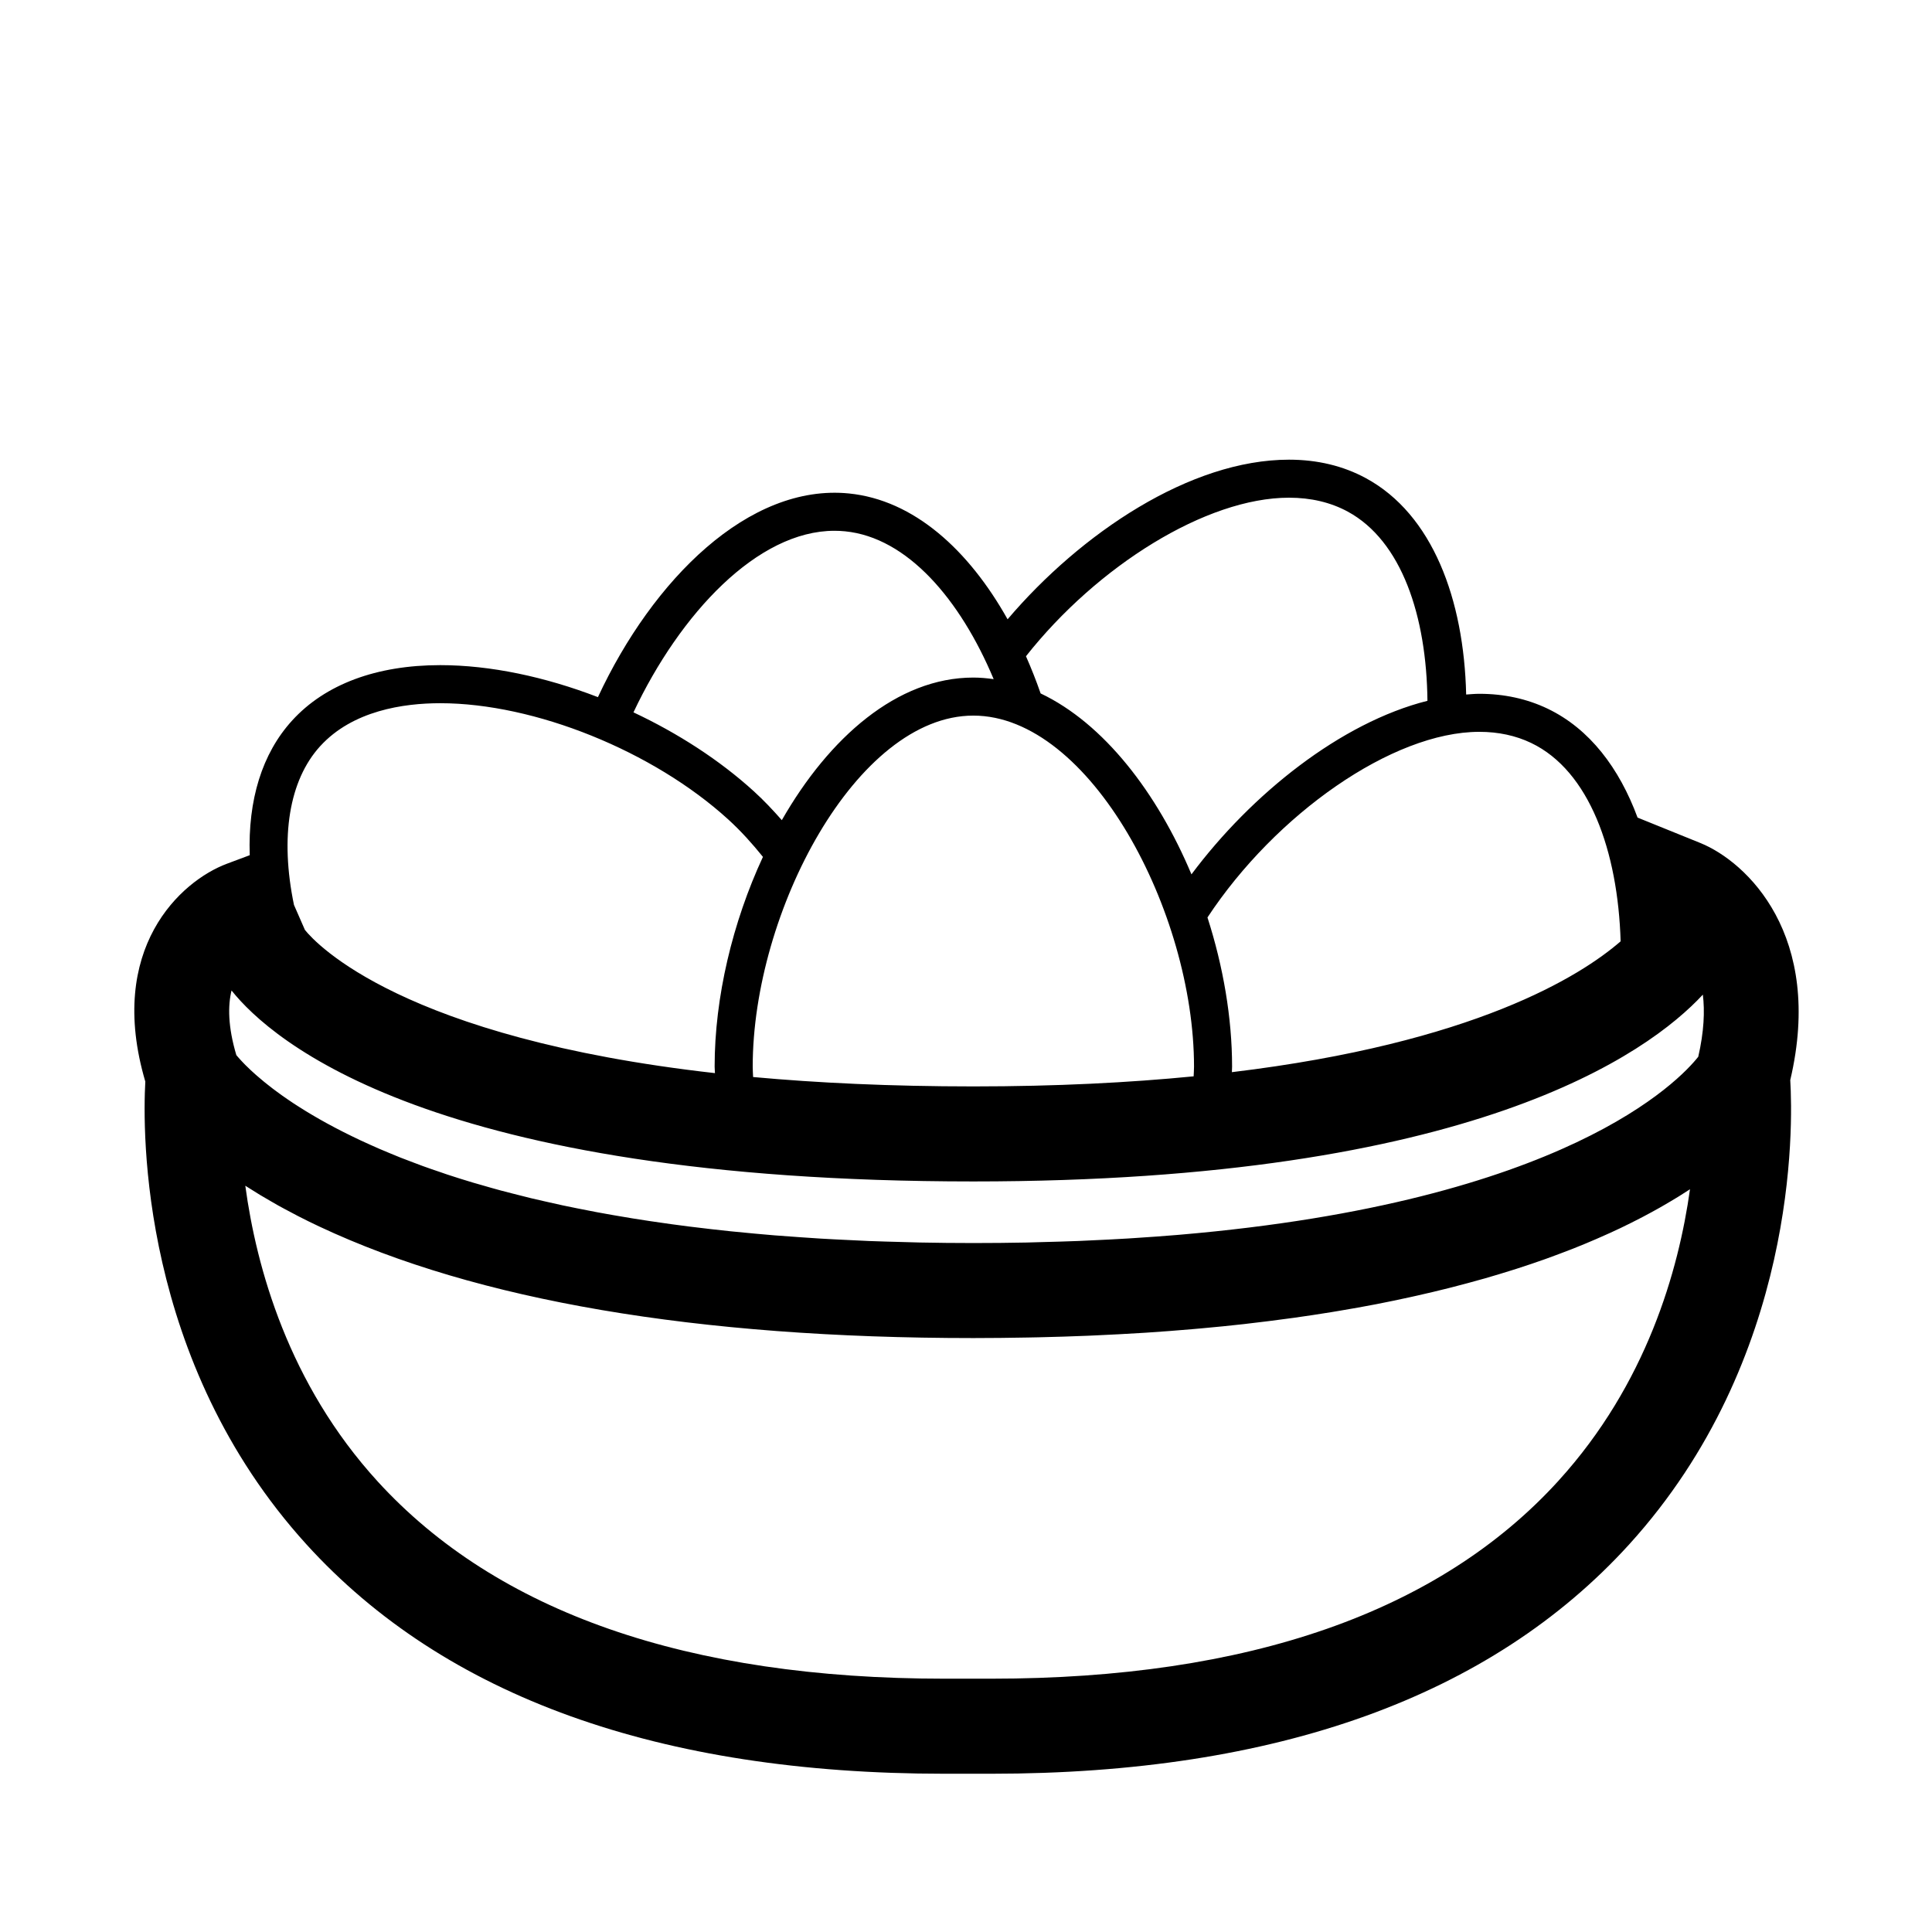 <?xml version="1.0" encoding="UTF-8"?>
<!-- The Best Svg Icon site in the world: iconSvg.co, Visit us! https://iconsvg.co -->
<svg fill="#000000" width="800px" height="800px" version="1.1" viewBox="144 144 512 512" xmlns="http://www.w3.org/2000/svg">
 <path d="m594.6 367.4-16.629-6.731c-4.832-13.074-12.672-23.512-23.836-28.863-5.461-2.613-11.547-3.941-18.094-3.941-1.152 0-2.328 0.109-3.492 0.191-0.59-25.191-8.879-47.75-26.582-57.34-6-3.25-12.852-4.898-20.355-4.898-26.219 0-55.188 19.492-74.59 42.301-10.277-18.332-24.801-31.625-42.055-33.348-26.484-2.641-51.965 22.773-66.508 53.977-13.969-5.379-28.512-8.48-41.77-8.48-16.938 0-30.527 5.078-39.277 14.688-7.996 8.777-11.719 21.074-11.227 35.68l-6.035 2.258c-12.262 4.578-32.023 22.504-21.637 57.738-0.734 13.195-1.449 74.051 42.723 122.67 36.637 40.316 93.512 60.758 169.03 60.758h12.438c75.516 0 132.39-20.445 169.03-60.758 44.691-49.184 43.438-110.85 42.703-123.07 9.008-38.27-11.461-57.816-23.832-62.828zm-44.82-26.504c15.441 7.394 22.988 28.727 23.703 52.566-10.645 9.227-38.805 26.945-103.02 34.672 0.012-0.488 0.051-0.973 0.051-1.465 0-12.902-2.344-26.547-6.523-39.535 18.008-27.328 49-49.191 72.051-49.191 5.027 0 9.648 0.992 13.738 2.953zm-206.2 88.527c-0.035-0.922-0.105-1.824-0.105-2.754 0-41.012 27.531-93.027 58.473-93.027 30.949 0 58.48 52.023 58.48 93.027 0 0.867-0.07 1.715-0.102 2.57-17.051 1.672-36.371 2.672-58.375 2.672-21.98-0.004-41.332-0.926-58.371-2.488zm142.02-153.53c5.809 0 11.043 1.238 15.551 3.68 14.312 7.75 20.906 27.719 21.137 50.148-22.969 5.777-46.668 24.727-62.539 45.992-9.074-21.613-23.234-40.004-39.973-47.949-1.168-3.371-2.473-6.66-3.883-9.855 18.906-23.926 47.758-42.016 69.707-42.016zm-120.47 8.77c0.941 0 1.891 0.047 2.832 0.141 16.488 1.641 30.516 18.043 39.371 39.176-1.785-0.25-3.578-0.418-5.391-0.418-20.156 0-38.23 15.895-50.75 37.789-2.324-2.641-4.742-5.219-7.394-7.633-9.082-8.273-20.133-15.395-31.922-20.938 12.383-26.242 32.895-48.117 53.254-48.117zm-136.28 57.086c8.578-9.418 22.047-11.391 31.824-11.391 25.027 0 56.418 12.672 76.328 30.812 3.391 3.09 6.387 6.445 9.184 9.91-8.055 17.352-12.801 37.215-12.801 55.586 0 0.586 0.07 1.145 0.086 1.723-82.797-9.336-105.71-34.285-108.66-37.945l-2.906-6.637c-3.719-17.934-1.32-32.984 6.941-42.059zm-23.488 64.738c10.594 13.305 53.133 50.609 196.59 50.609 132.09 0 178.8-33.867 193.32-49.508 0.539 4.375 0.312 9.789-1.215 16.461-4.973 6.297-35.152 38.426-137.41 47.168-0.293 0.023-0.574 0.051-0.871 0.074-3.477 0.293-7.062 0.543-10.711 0.781-0.691 0.047-1.359 0.098-2.051 0.137-3.316 0.207-6.746 0.367-10.203 0.523-1.008 0.047-1.988 0.102-3.008 0.141-3.344 0.133-6.801 0.223-10.277 0.312-1.145 0.023-2.242 0.07-3.406 0.098-4.609 0.09-9.332 0.137-14.168 0.137-4.836 0-9.551-0.051-14.168-0.141-1.535-0.031-2.996-0.086-4.508-0.125-3.031-0.082-6.062-0.156-8.992-0.273-1.758-0.07-3.441-0.16-5.16-0.246-2.586-0.121-5.176-0.242-7.684-0.395-1.785-0.105-3.512-0.23-5.254-0.352-2.348-0.16-4.684-0.324-6.957-0.508-1.75-0.141-3.449-0.301-5.152-0.453-2.176-0.203-4.336-0.402-6.449-0.621-1.676-0.176-3.324-0.359-4.961-0.543-2.035-0.23-4.055-0.469-6.031-0.719-1.598-0.203-3.18-0.414-4.742-0.625-1.918-0.262-3.809-0.535-5.668-0.816-1.516-0.227-3.027-0.457-4.504-0.699-1.809-0.293-3.582-0.594-5.34-0.902-1.422-0.25-2.84-0.5-4.231-0.762-1.734-0.324-3.414-0.66-5.09-0.996-1.316-0.266-2.637-0.523-3.914-0.801-1.672-0.359-3.289-0.73-4.906-1.098-1.184-0.273-2.394-0.539-3.543-0.816-1.656-0.398-3.25-0.812-4.84-1.223-1.027-0.266-2.086-0.523-3.09-0.797-1.75-0.469-3.422-0.953-5.09-1.438-0.766-0.223-1.57-0.438-2.328-0.664-2.367-0.711-4.656-1.426-6.863-2.156-0.625-0.207-1.195-0.418-1.805-0.625-1.566-0.527-3.125-1.059-4.609-1.598-0.863-0.312-1.664-0.629-2.5-0.941-1.164-0.438-2.344-0.875-3.461-1.32-0.863-0.344-1.676-0.684-2.508-1.027-1.012-0.418-2.031-0.836-2.996-1.254-0.816-0.352-1.594-0.707-2.379-1.055-0.918-0.414-1.828-0.82-2.707-1.234-0.754-0.359-1.492-0.711-2.215-1.062-0.82-0.402-1.637-0.801-2.418-1.199-0.707-0.359-1.387-0.715-2.062-1.066-0.742-0.395-1.473-0.781-2.18-1.168-0.645-0.352-1.273-0.707-1.891-1.055-0.672-0.383-1.32-0.762-1.953-1.133-0.586-0.348-1.16-0.695-1.719-1.031-0.605-0.371-1.184-0.734-1.754-1.098-0.523-0.332-1.047-0.664-1.547-0.992-0.539-0.359-1.059-0.711-1.57-1.062-0.457-0.312-0.926-0.629-1.359-0.941-0.5-0.352-0.953-0.691-1.414-1.031-0.395-0.293-0.801-0.586-1.168-0.867-0.457-0.348-0.875-0.684-1.305-1.023-0.312-0.25-0.656-0.508-0.945-0.75-0.453-0.367-0.852-0.711-1.258-1.059-0.312-0.266-0.629-0.535-0.918-0.785-0.492-0.434-0.961-0.863-1.387-1.254-0.227-0.211-0.406-0.395-0.609-0.59-0.262-0.25-0.527-0.508-0.762-0.734-0.195-0.195-0.359-0.367-0.535-0.551-0.191-0.203-0.398-0.406-0.562-0.59-0.152-0.168-0.281-0.309-0.414-0.453-0.152-0.172-0.312-0.344-0.438-0.492-0.105-0.121-0.203-0.227-0.293-0.336-0.082-0.09-0.152-0.18-0.215-0.258-2.246-7.555-2.254-13.094-1.27-17.129zm351.71 129.87c-31.664 34.844-82.254 52.512-150.38 52.512h-12.438c-67.969 0-118.5-17.59-150.18-52.281-23.625-25.875-32.129-56.645-35.066-78.359 0.613 0.398 1.293 0.805 1.934 1.211 0.66 0.414 1.289 0.82 1.98 1.234 0.871 0.527 1.809 1.062 2.734 1.598 0.684 0.395 1.34 0.785 2.047 1.18 1.09 0.609 2.246 1.215 3.402 1.824 0.621 0.324 1.199 0.648 1.84 0.977 1.828 0.938 3.727 1.879 5.723 2.812 41.719 19.598 100.02 29.535 173.28 29.535 4.887 0 9.629-0.059 14.305-0.145 0.945-0.016 1.91-0.035 2.848-0.055 4.488-0.102 8.883-0.238 13.168-0.414 0.777-0.031 1.531-0.07 2.297-0.105 4.027-0.18 7.977-0.387 11.836-0.629 0.488-0.031 0.988-0.055 1.473-0.09 4.09-0.266 8.07-0.578 11.969-0.91 0.852-0.074 1.699-0.145 2.543-0.223 3.848-0.348 7.621-0.719 11.281-1.133 0.473-0.051 0.922-0.109 1.387-0.168 3.402-0.387 6.715-0.805 9.961-1.25 0.629-0.086 1.266-0.168 1.891-0.25 3.41-0.473 6.727-0.984 9.969-1.508 0.707-0.117 1.395-0.23 2.098-0.352 3.285-0.551 6.516-1.117 9.629-1.723 0.039-0.004 0.086-0.016 0.125-0.023 3.102-0.605 6.098-1.23 9.027-1.875 0.598-0.133 1.203-0.262 1.793-0.398 2.836-0.637 5.598-1.293 8.281-1.969 0.508-0.125 0.996-0.258 1.5-0.387 2.5-0.641 4.934-1.293 7.297-1.965 0.301-0.086 0.613-0.168 0.91-0.25 2.523-0.727 4.949-1.465 7.32-2.211 0.516-0.16 1.023-0.328 1.531-0.488 2.328-0.75 4.594-1.512 6.777-2.289 0.297-0.105 0.57-0.211 0.863-0.312 2.016-0.727 3.969-1.461 5.863-2.195 0.359-0.141 0.73-0.281 1.082-0.418 1.996-0.789 3.918-1.586 5.777-2.394 0.406-0.176 0.801-0.348 1.199-0.523 1.875-0.82 3.699-1.641 5.441-2.473 0.051-0.023 0.102-0.051 0.145-0.07 1.723-0.82 3.359-1.648 4.953-2.469 0.324-0.172 0.656-0.336 0.973-0.504 1.551-0.816 3.043-1.629 4.473-2.438 0.277-0.156 0.535-0.312 0.805-0.465 1.34-0.77 2.637-1.543 3.879-2.301 0.137-0.086 0.281-0.172 0.418-0.258 0.973-0.605 1.926-1.211 2.832-1.809-3.004 21.535-11.543 51.609-34.801 77.195z"/>
</svg>
